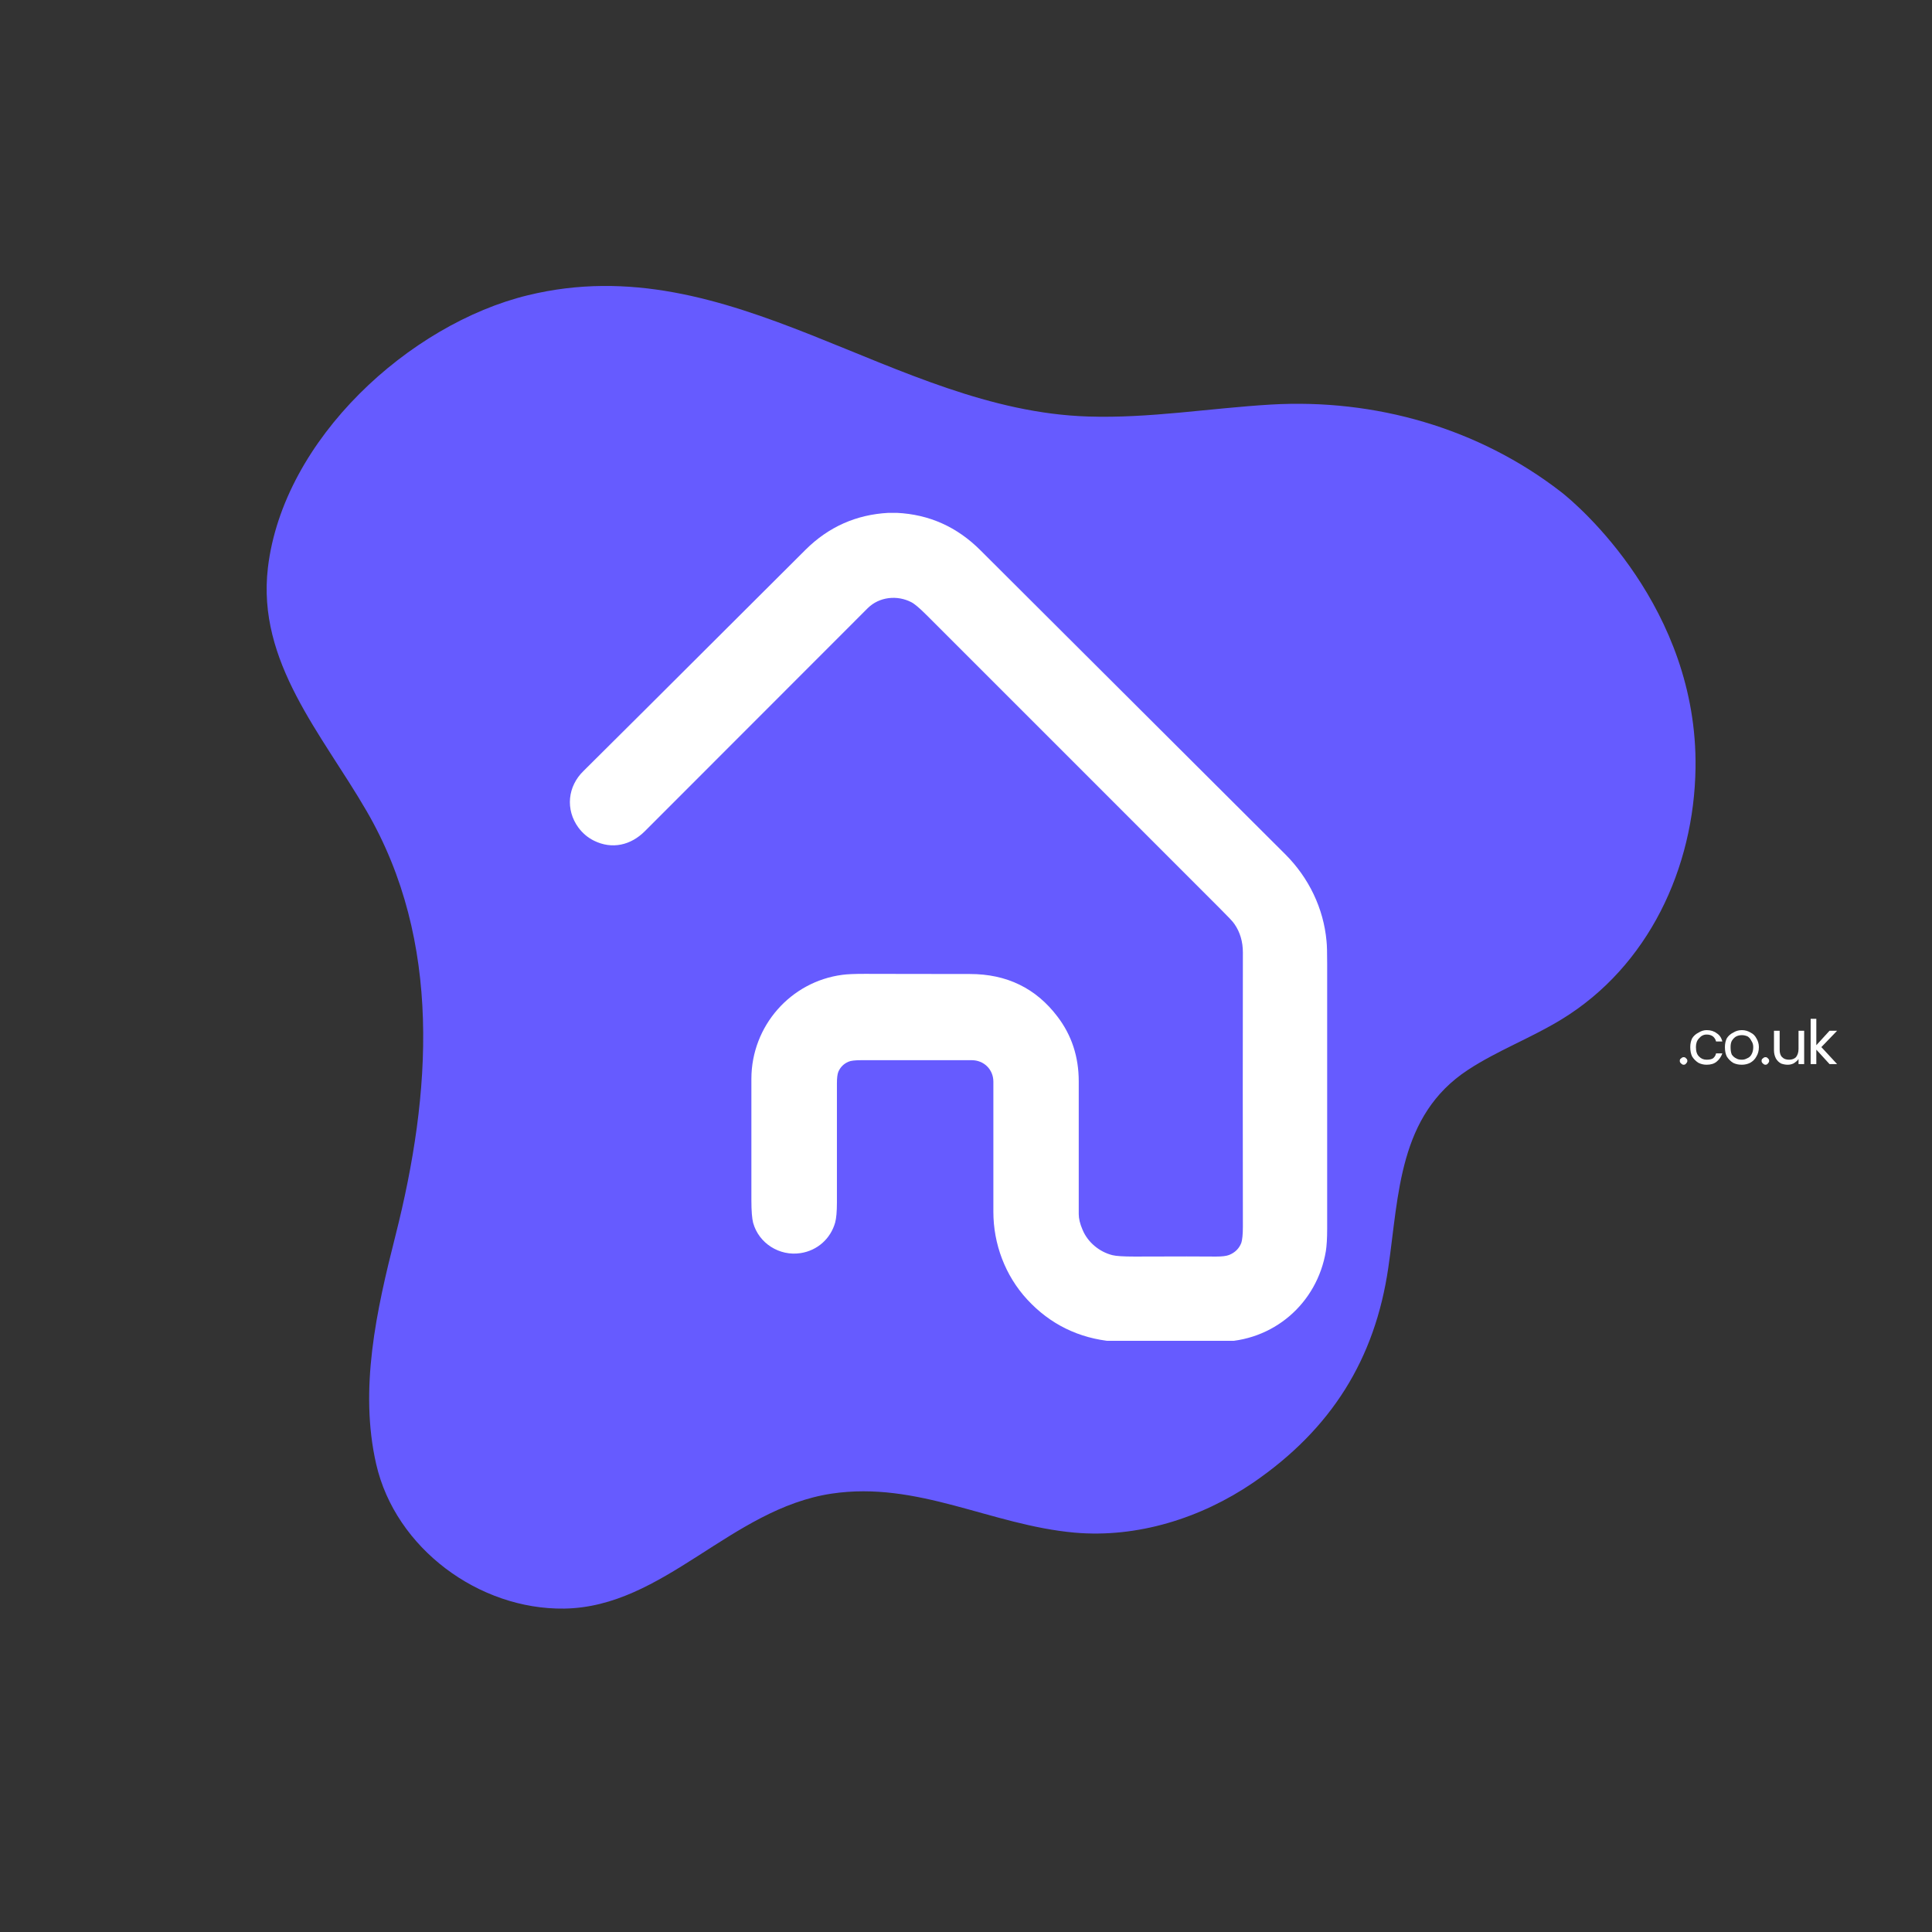 <svg xmlns="http://www.w3.org/2000/svg" xmlns:xlink="http://www.w3.org/1999/xlink" width="64" zoomAndPan="magnify" viewBox="0 0 48 48" height="64" preserveAspectRatio="xMidYMid meet" version="1.0"><rect x="0" y="0" width="48" height="48" fill="#333333" stroke="none"/><defs><g/><clipPath id="61edf9fcc0"><path d="M 6 7 L 43 7 L 43 40 L 6 40 Z M 6 7 " clip-rule="nonzero"/></clipPath><clipPath id="7d3859f76e"><path d="M 6.91 5.539 L 42.863 7.348 L 41.129 41.836 L 5.176 40.027 Z M 6.91 5.539 " clip-rule="nonzero"/></clipPath><clipPath id="35125e99fa"><path d="M 6.91 5.539 L 42.863 7.348 L 41.129 41.836 L 5.176 40.027 Z M 6.91 5.539 " clip-rule="nonzero"/></clipPath><clipPath id="3e72200f35"><path d="M 14.137 12.742 L 33 12.742 L 33 33.312 L 14.137 33.312 Z M 14.137 12.742 " clip-rule="nonzero"/></clipPath></defs><g clip-path="url(#61edf9fcc0)"><g clip-path="url(#7d3859f76e)"><g clip-path="url(#35125e99fa)"><path fill="#665bff" d="M 42.125 19.078 C 42.18 15.102 39.211 12.551 38.785 12.223 C 36.727 10.629 34.156 9.902 31.578 10.051 C 30.059 10.141 28.551 10.398 27.031 10.348 C 22.188 10.195 18.172 6.102 13.113 7.336 C 10.176 8.051 7.035 10.906 6.656 14.105 C 6.379 16.449 8 18.238 9.105 20.145 C 10.992 23.391 10.719 27.172 9.824 30.703 C 9.352 32.562 8.918 34.516 9.348 36.383 C 9.828 38.465 11.898 39.996 14.02 39.965 C 16.496 39.926 18.152 37.488 20.66 37.109 C 22.805 36.789 24.617 37.891 26.699 38.078 C 28.258 38.215 29.836 37.719 31.129 36.84 C 33.074 35.508 34.16 33.773 34.492 31.496 C 34.758 29.672 34.746 27.715 36.469 26.582 C 37.207 26.098 38.039 25.789 38.793 25.328 C 40.957 24.008 42.09 21.566 42.125 19.078 Z M 42.125 19.078 " fill-opacity="1" fill-rule="nonzero"/></g></g></g><g clip-path="url(#3e72200f35)"><path fill="#ffffff" d="M 22.285 12.742 C 23.086 12.781 23.777 13.09 24.359 13.672 C 26.887 16.191 29.414 18.711 31.938 21.23 C 32.516 21.809 32.883 22.566 32.957 23.379 C 32.969 23.488 32.973 23.672 32.973 23.938 C 32.973 26.121 32.973 28.316 32.973 30.527 C 32.973 30.77 32.961 30.953 32.941 31.082 C 32.723 32.391 31.625 33.336 30.289 33.336 C 29.395 33.34 28.699 33.34 28.203 33.34 C 27.945 33.344 27.758 33.336 27.645 33.328 C 26.801 33.25 26.09 32.902 25.52 32.285 C 24.973 31.691 24.68 30.906 24.68 30.109 C 24.68 29.547 24.68 28.469 24.68 26.875 C 24.68 26.57 24.445 26.34 24.141 26.34 C 22.844 26.34 21.93 26.34 21.402 26.34 C 21.242 26.34 21.137 26.352 21.078 26.379 C 20.961 26.43 20.879 26.512 20.828 26.629 C 20.805 26.688 20.793 26.781 20.793 26.918 C 20.793 27.906 20.793 28.895 20.793 29.883 C 20.793 30.105 20.777 30.27 20.75 30.371 C 20.637 30.777 20.305 31.07 19.891 31.133 C 19.367 31.215 18.852 30.891 18.711 30.379 C 18.684 30.273 18.668 30.086 18.668 29.82 C 18.668 28.004 18.668 26.996 18.668 26.797 C 18.672 25.492 19.641 24.387 20.93 24.219 C 21.047 24.203 21.23 24.195 21.488 24.195 C 21.965 24.195 22.832 24.199 24.098 24.199 C 25.012 24.199 25.738 24.551 26.273 25.258 C 26.625 25.719 26.801 26.254 26.801 26.867 C 26.801 28.359 26.801 29.461 26.801 30.164 C 26.801 30.277 26.832 30.406 26.895 30.551 C 27.023 30.863 27.312 31.102 27.637 31.184 C 27.727 31.207 27.91 31.219 28.191 31.219 C 29.246 31.215 29.918 31.215 30.211 31.219 C 30.359 31.219 30.465 31.207 30.535 31.18 C 30.684 31.121 30.785 31.02 30.84 30.879 C 30.863 30.809 30.879 30.676 30.879 30.48 C 30.875 28.207 30.875 25.934 30.879 23.664 C 30.879 23.395 30.809 23.16 30.672 22.961 C 30.633 22.898 30.504 22.766 30.293 22.555 C 27.875 20.137 25.453 17.711 23.02 15.281 C 22.844 15.105 22.719 15 22.641 14.961 C 22.293 14.781 21.848 14.824 21.559 15.109 C 20.945 15.723 19.098 17.57 16.02 20.652 C 15.672 21 15.207 21.109 14.758 20.887 C 14.605 20.812 14.477 20.703 14.371 20.562 C 14.043 20.113 14.102 19.535 14.5 19.152 C 14.727 18.93 16.566 17.098 20.016 13.656 C 20.586 13.09 21.273 12.785 22.07 12.742 Z M 22.285 12.742 " fill-opacity="1" fill-rule="nonzero"/></g><g fill="#ffffff" fill-opacity="1"><g transform="translate(41.672, 26.437)"><g><path d="M 0.156 0.016 C 0.133 0.016 0.113 0.004 0.094 -0.016 C 0.07 -0.035 0.062 -0.055 0.062 -0.078 C 0.062 -0.109 0.07 -0.129 0.094 -0.141 C 0.113 -0.16 0.133 -0.172 0.156 -0.172 C 0.188 -0.172 0.207 -0.16 0.219 -0.141 C 0.238 -0.129 0.25 -0.109 0.25 -0.078 C 0.25 -0.055 0.238 -0.035 0.219 -0.016 C 0.207 0.004 0.188 0.016 0.156 0.016 Z M 0.156 0.016 "/></g></g></g><g fill="#ffffff" fill-opacity="1"><g transform="translate(41.932, 26.437)"><g><path d="M 0.062 -0.422 C 0.062 -0.504 0.078 -0.578 0.109 -0.641 C 0.148 -0.703 0.203 -0.75 0.266 -0.781 C 0.328 -0.82 0.395 -0.844 0.469 -0.844 C 0.57 -0.844 0.656 -0.816 0.719 -0.766 C 0.789 -0.723 0.836 -0.656 0.859 -0.562 L 0.703 -0.562 C 0.691 -0.613 0.664 -0.656 0.625 -0.688 C 0.582 -0.719 0.531 -0.734 0.469 -0.734 C 0.395 -0.734 0.332 -0.703 0.281 -0.641 C 0.227 -0.586 0.203 -0.516 0.203 -0.422 C 0.203 -0.316 0.227 -0.238 0.281 -0.188 C 0.332 -0.133 0.395 -0.109 0.469 -0.109 C 0.531 -0.109 0.582 -0.117 0.625 -0.141 C 0.664 -0.172 0.691 -0.211 0.703 -0.266 L 0.859 -0.266 C 0.828 -0.18 0.781 -0.113 0.719 -0.062 C 0.656 -0.008 0.57 0.016 0.469 0.016 C 0.395 0.016 0.328 0 0.266 -0.031 C 0.203 -0.07 0.148 -0.125 0.109 -0.188 C 0.078 -0.25 0.062 -0.328 0.062 -0.422 Z M 0.062 -0.422 "/></g></g></g><g fill="#ffffff" fill-opacity="1"><g transform="translate(42.793, 26.437)"><g><path d="M 0.484 0.016 C 0.398 0.016 0.328 0 0.266 -0.031 C 0.203 -0.07 0.148 -0.125 0.109 -0.188 C 0.078 -0.25 0.062 -0.328 0.062 -0.422 C 0.062 -0.504 0.078 -0.578 0.109 -0.641 C 0.148 -0.703 0.203 -0.75 0.266 -0.781 C 0.328 -0.82 0.398 -0.844 0.484 -0.844 C 0.566 -0.844 0.641 -0.82 0.703 -0.781 C 0.766 -0.75 0.812 -0.703 0.844 -0.641 C 0.883 -0.578 0.906 -0.504 0.906 -0.422 C 0.906 -0.328 0.883 -0.25 0.844 -0.188 C 0.812 -0.125 0.758 -0.07 0.688 -0.031 C 0.625 0 0.555 0.016 0.484 0.016 Z M 0.484 -0.109 C 0.523 -0.109 0.566 -0.117 0.609 -0.141 C 0.66 -0.16 0.695 -0.191 0.719 -0.234 C 0.75 -0.285 0.766 -0.348 0.766 -0.422 C 0.766 -0.484 0.75 -0.535 0.719 -0.578 C 0.695 -0.629 0.664 -0.664 0.625 -0.688 C 0.582 -0.707 0.535 -0.719 0.484 -0.719 C 0.43 -0.719 0.383 -0.707 0.344 -0.688 C 0.301 -0.664 0.266 -0.629 0.234 -0.578 C 0.211 -0.535 0.203 -0.484 0.203 -0.422 C 0.203 -0.348 0.211 -0.285 0.234 -0.234 C 0.266 -0.191 0.301 -0.16 0.344 -0.141 C 0.383 -0.117 0.43 -0.109 0.484 -0.109 Z M 0.484 -0.109 "/></g></g></g><g fill="#ffffff" fill-opacity="1"><g transform="translate(43.704, 26.437)"><g><path d="M 0.156 0.016 C 0.133 0.016 0.113 0.004 0.094 -0.016 C 0.07 -0.035 0.062 -0.055 0.062 -0.078 C 0.062 -0.109 0.07 -0.129 0.094 -0.141 C 0.113 -0.16 0.133 -0.172 0.156 -0.172 C 0.188 -0.172 0.207 -0.16 0.219 -0.141 C 0.238 -0.129 0.25 -0.109 0.25 -0.078 C 0.25 -0.055 0.238 -0.035 0.219 -0.016 C 0.207 0.004 0.188 0.016 0.156 0.016 Z M 0.156 0.016 "/></g></g></g><g fill="#ffffff" fill-opacity="1"><g transform="translate(43.965, 26.437)"><g><path d="M 0.859 -0.828 L 0.859 0 L 0.719 0 L 0.719 -0.125 C 0.688 -0.082 0.645 -0.047 0.594 -0.016 C 0.551 0.004 0.504 0.016 0.453 0.016 C 0.391 0.016 0.332 0.004 0.281 -0.016 C 0.227 -0.047 0.188 -0.086 0.156 -0.141 C 0.125 -0.203 0.109 -0.27 0.109 -0.344 L 0.109 -0.828 L 0.25 -0.828 L 0.25 -0.359 C 0.25 -0.273 0.27 -0.211 0.312 -0.172 C 0.352 -0.129 0.41 -0.109 0.484 -0.109 C 0.555 -0.109 0.613 -0.129 0.656 -0.172 C 0.695 -0.223 0.719 -0.289 0.719 -0.375 L 0.719 -0.828 Z M 0.859 -0.828 "/></g></g></g><g fill="#ffffff" fill-opacity="1"><g transform="translate(44.876, 26.437)"><g><path d="M 0.578 0 L 0.25 -0.359 L 0.25 0 L 0.109 0 L 0.109 -1.125 L 0.25 -1.125 L 0.25 -0.469 L 0.578 -0.828 L 0.766 -0.828 L 0.375 -0.422 L 0.766 0 Z M 0.578 0 "/></g></g></g></svg>